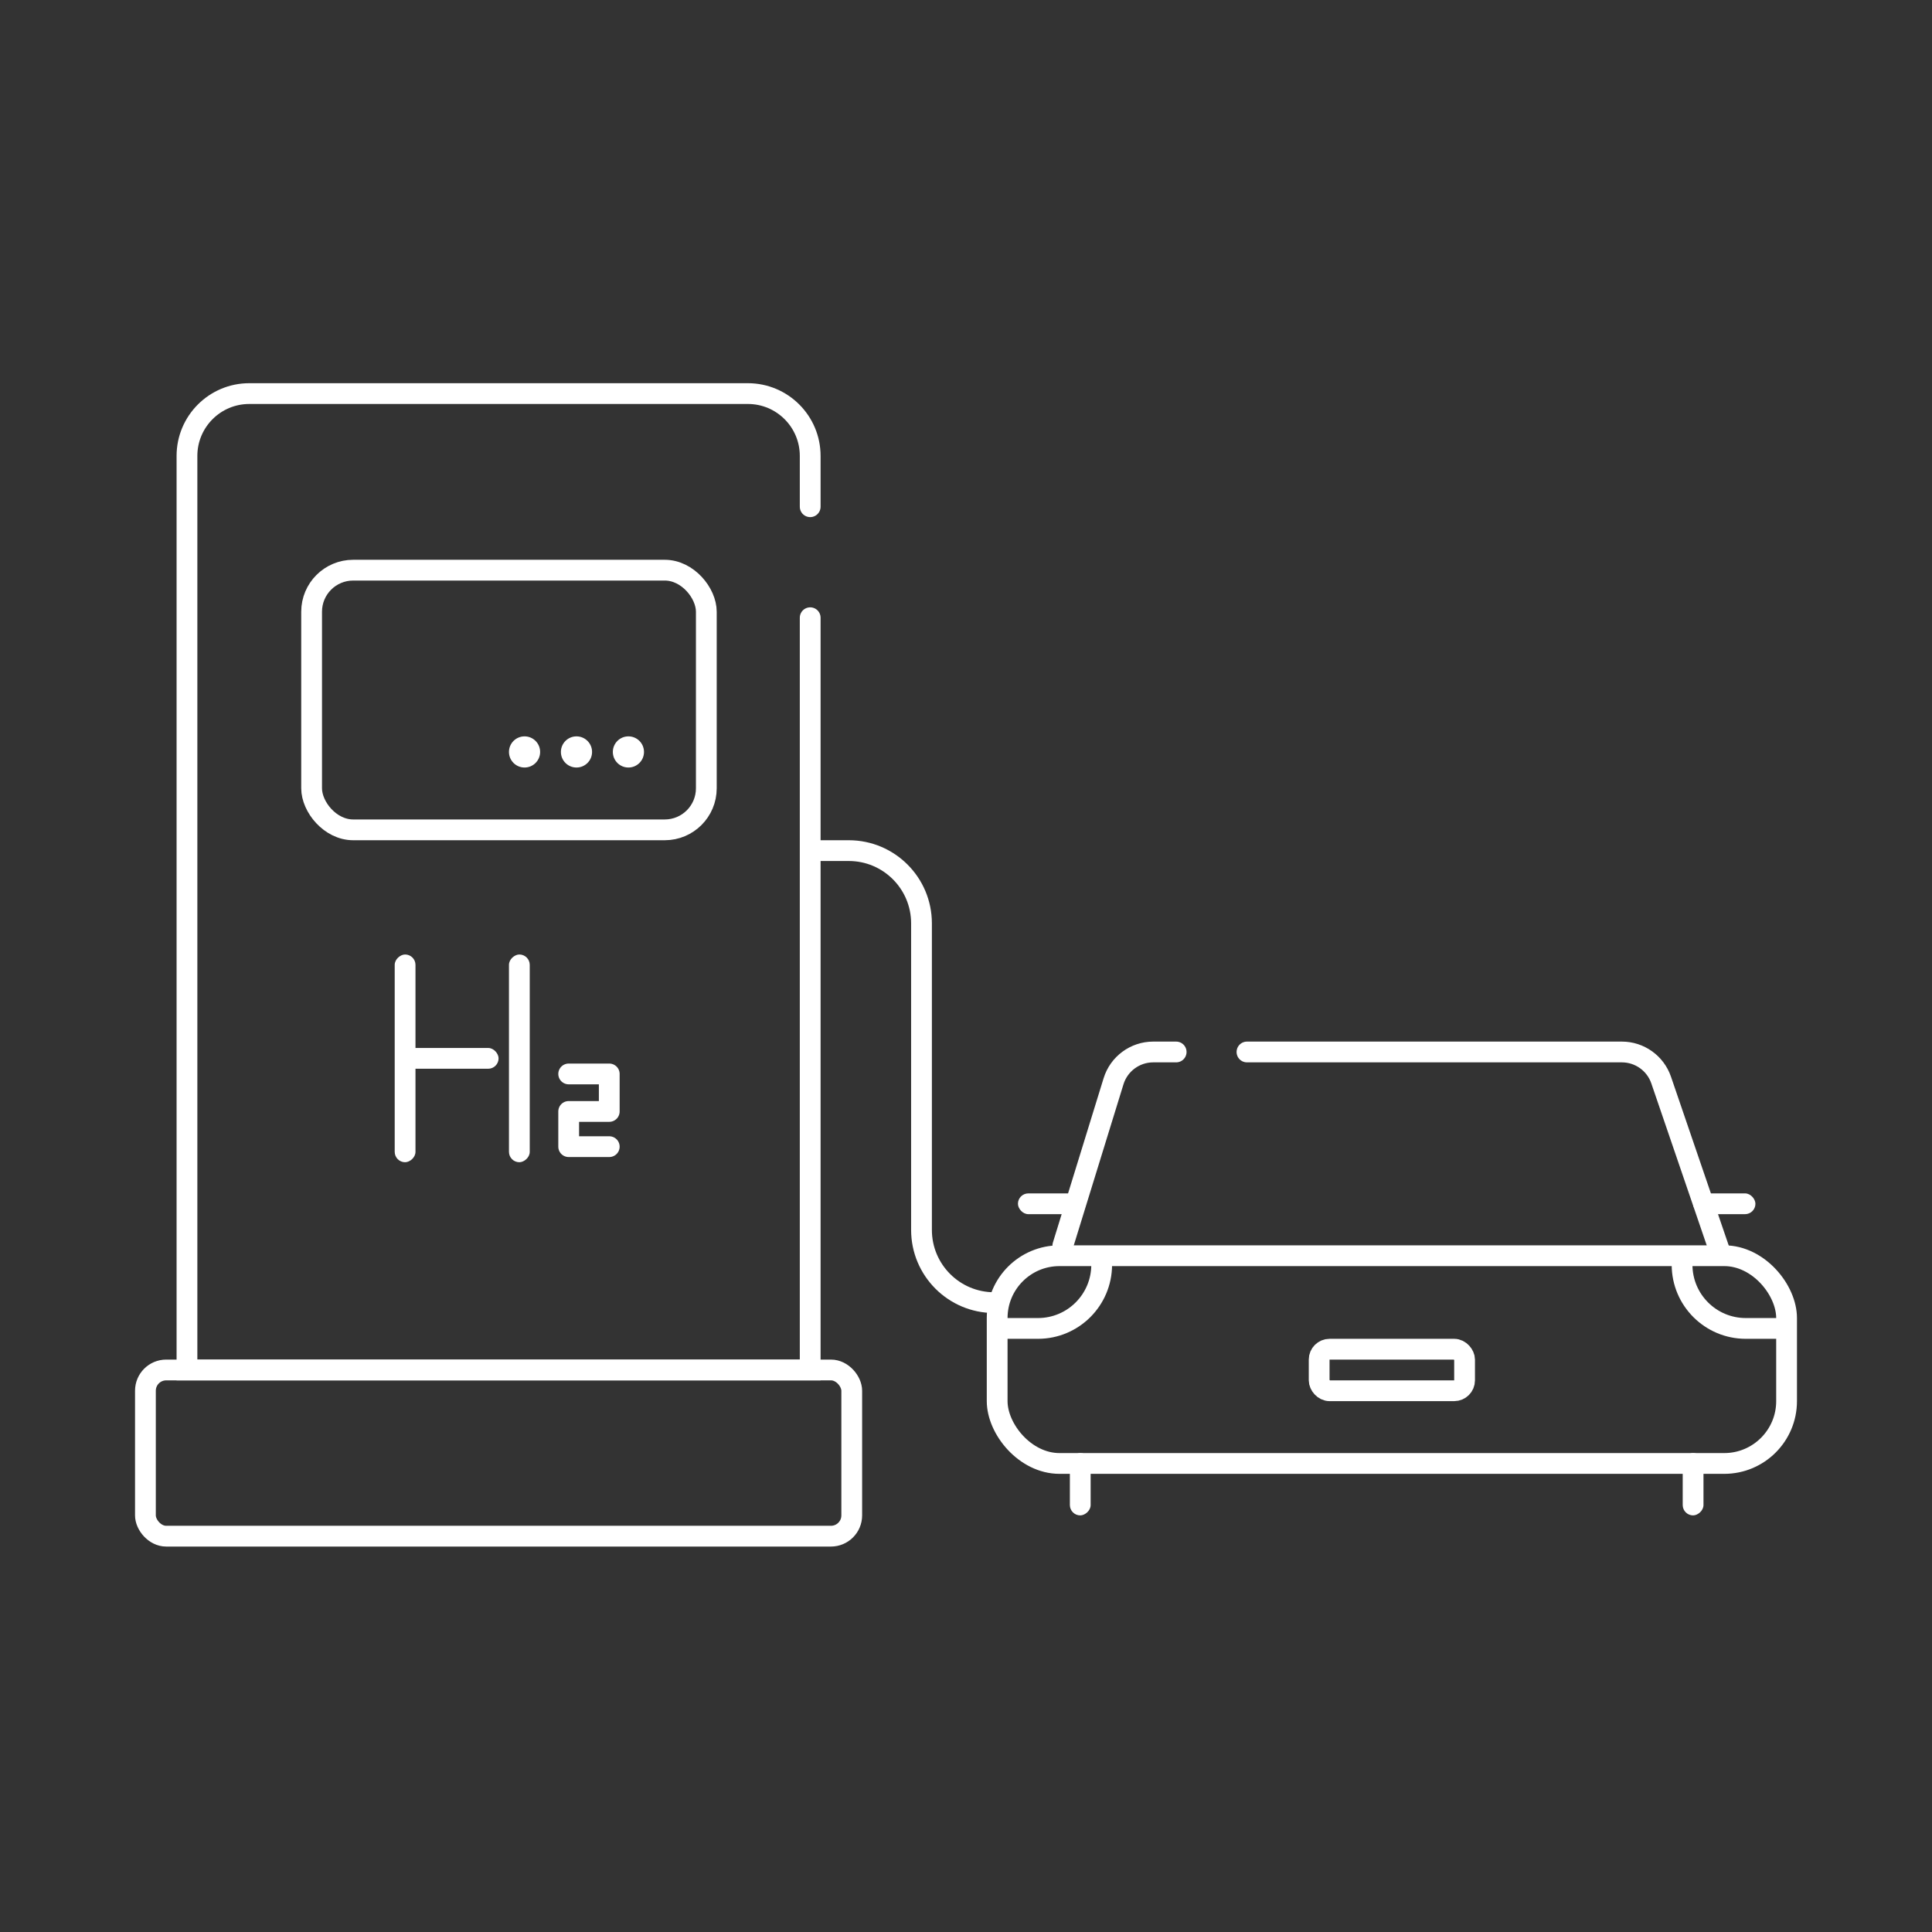 <?xml version="1.0" encoding="UTF-8"?>
<svg width="186px" height="186px" viewBox="0 0 186 186" version="1.1" xmlns="http://www.w3.org/2000/svg" xmlns:xlink="http://www.w3.org/1999/xlink">
    <rect x="0" y="0" width="186" height="186" fill="#333333" stroke="none"/>
    <title>icon_003_scenes_qz_h</title>
    <g id="icon_003_scenes_qz_h" stroke="none" stroke-width="1" fill="none" fill-rule="evenodd">
        <g id="编组" transform="translate(0, -0.108)">
            <g id="编组备份" transform="translate(13, 38)">
                <path d="M65,21.578 C65,39.466 65,63.607 65,94 L5,94 L5,34.079 L5,20.308 L5,6 C5,2.686 7.686,0 11,0 C31.086,0 46.15,0 56.193,0 C56.817,0 57.753,0 59,0 C62.314,-6.08718376e-16 65,2.686 65,6 L65,6 L65,6 C65,8.174 65,9.805 65,10.892" id="路径" stroke="#FFFFFF" stroke-width="2" stroke-linecap="round"></path>
                <rect id="矩形备份" stroke="#FFFFFF" stroke-width="2" x="1" y="94" width="68" height="16" rx="2"></rect>
                <rect id="矩形" stroke="#FFFFFF" stroke-width="2" x="17" y="17" width="38" height="25" rx="4"></rect>
                <path d="M65,44 L68.716,44 C72.582,44 75.716,47.134 75.716,51 L75.716,80.518 C75.716,84.384 78.85,87.518 82.716,87.518 L83,87.518 L83,87.518" id="路径-7" stroke="#FFFFFF" stroke-width="2"></path>
                <path d="" id="矩形" stroke="#FFFFFF" stroke-width="4"></path>
                <circle id="椭圆形" fill="#FFFFFF" cx="37.5" cy="34.5" r="1.5"></circle>
                <circle id="椭圆形备份" fill="#FFFFFF" cx="42.5" cy="34.5" r="1.5"></circle>
                <circle id="椭圆形备份-2" fill="#FFFFFF" cx="47.5" cy="34.5" r="1.5"></circle>
                <rect id="矩形备份" fill="#FFFFFF" transform="translate(26, 64) rotate(-270) translate(-26, -64) " x="16" y="63" width="20" height="2" rx="1"></rect>
                <rect id="矩形备份-12" fill="#FFFFFF" transform="translate(37, 64) rotate(-270) translate(-37, -64) " x="27" y="63" width="20" height="2" rx="1"></rect>
                <rect id="矩形备份-5" fill="#FFFFFF" transform="translate(91, 105) rotate(-270) translate(-91, -105) " x="88" y="104" width="6" height="2" rx="1"></rect>
                <rect id="矩形备份-10" fill="#FFFFFF" transform="translate(150, 105) rotate(-270) translate(-150, -105) " x="147" y="104" width="6" height="2" rx="1"></rect>
                <rect id="矩形备份-7" fill="#FFFFFF" transform="translate(88, 78) rotate(-180) translate(-88, -78) " x="85" y="77" width="6" height="2" rx="1"></rect>
                <rect id="矩形备份-11" fill="#FFFFFF" transform="translate(153, 78) rotate(-180) translate(-153, -78) " x="150" y="77" width="6" height="2" rx="1"></rect>
                <rect id="矩形备份-9" stroke="#FFFFFF" stroke-width="2" transform="translate(121, 94) rotate(-180) translate(-121, -94) " x="114" y="92" width="14" height="4" rx="1"></rect>
                <rect id="矩形备份-4" fill="#FFFFFF" transform="translate(30.5, 64) rotate(-180) translate(-30.5, -64) " x="26" y="63" width="9" height="2" rx="1"></rect>
                <polyline id="路径-4" stroke="#FFFFFF" stroke-width="2" stroke-linecap="round" stroke-linejoin="round" points="41.749 65.5 45.655 65.5 45.655 69.111 41.749 69.111 41.749 72.5 45.655 72.5"></polyline>
                <rect id="矩形" stroke="#FFFFFF" stroke-width="2" x="83" y="83" width="76" height="20" rx="6"></rect>
                <path d="M89.322,82.027 L94.204,66.206 C94.721,64.529 96.271,63.385 98.026,63.385 L100.233,63.385 L100.233,63.385 M107.05,63.385 L143.141,63.385 C144.851,63.385 146.372,64.472 146.925,66.09 L152.5,82.385 L152.5,82.385" id="形状" stroke="#FFFFFF" stroke-width="2" stroke-linecap="round"></path>
                <path d="M83,90 L86.929,90 C90.316,90 93.062,87.254 93.062,83.867 C93.062,83.577 93.041,83.287 93,83 L93,83 L93,83" id="路径-8" stroke="#FFFFFF" stroke-width="2"></path>
                <path d="M148,90 L151.929,90 C155.316,90 158.062,87.254 158.062,83.867 C158.062,83.577 158.041,83.287 158,83 L158,83 L158,83" id="路径-8备份" stroke="#FFFFFF" stroke-width="2" transform="translate(153.5, 86.5) scale(-1, 1) translate(-153.5, -86.5) "></path>
            </g>
        </g>
    </g>
</svg>
